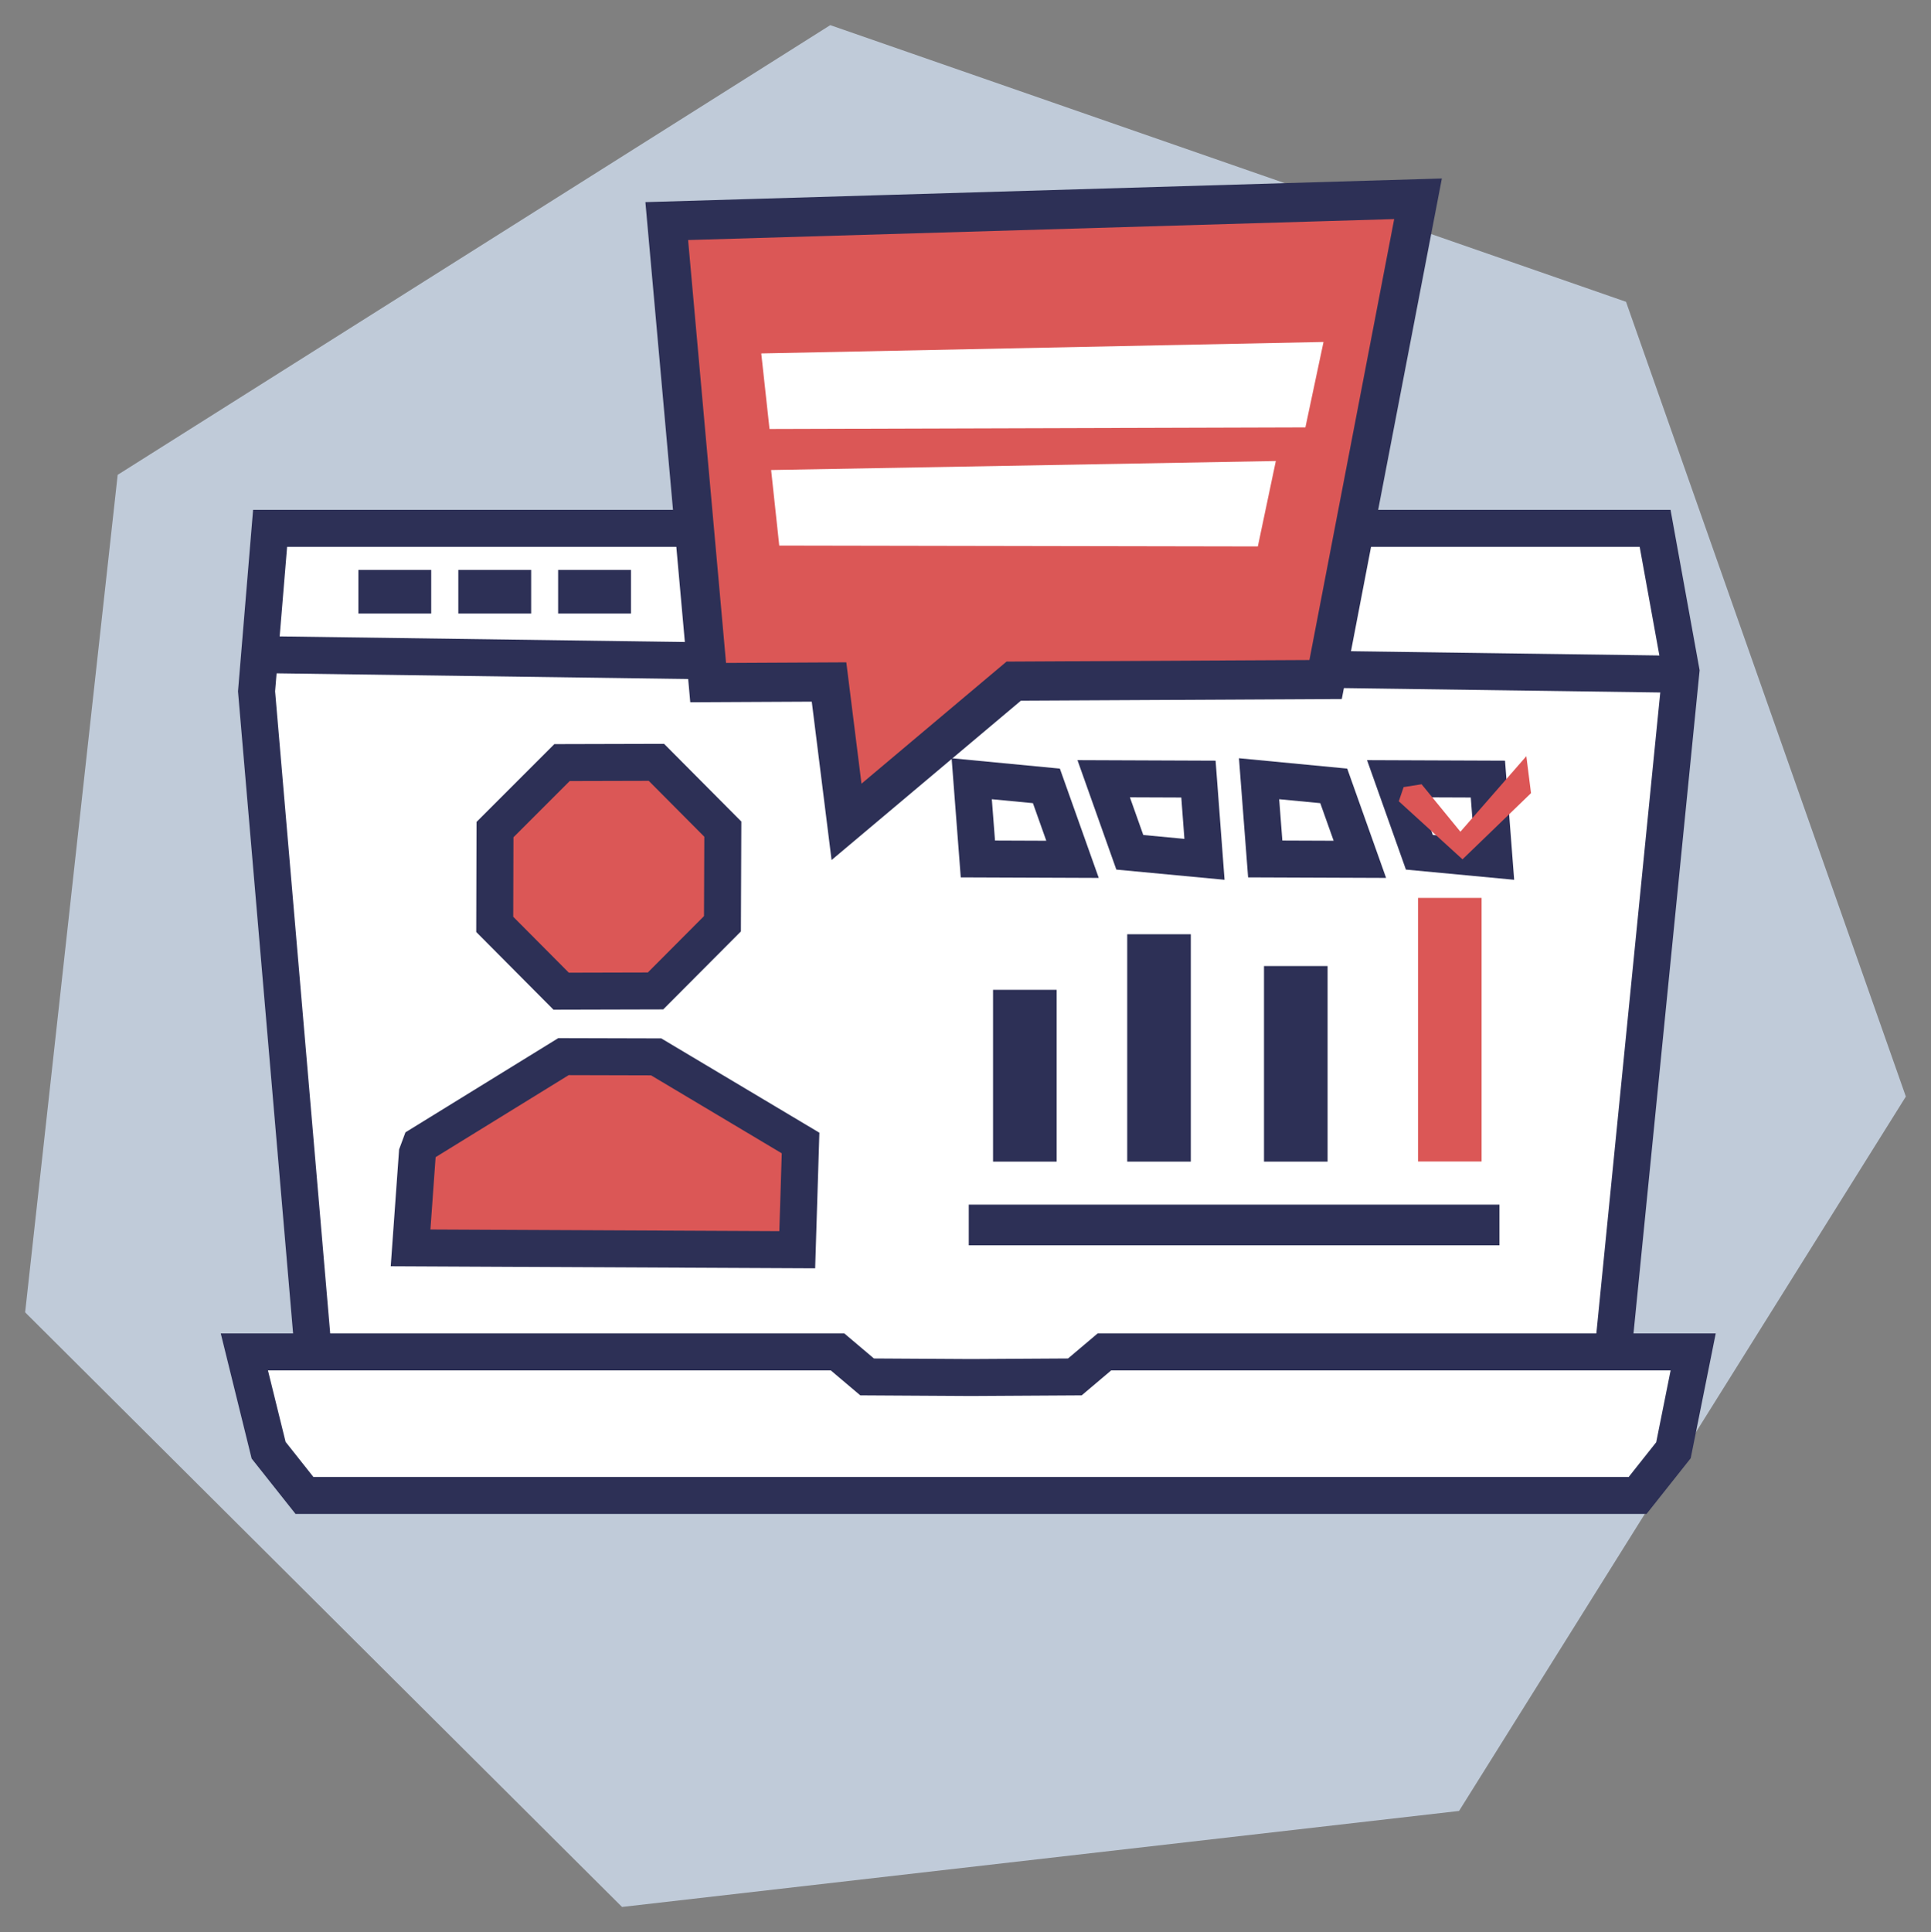 <svg id="Vrstva_1" data-name="Vrstva 1" xmlns="http://www.w3.org/2000/svg" xmlns:xlink="http://www.w3.org/1999/xlink" width="156.71" height="156.78" viewBox="0 0 156.71 156.78">
  <rect x="0" y="0" width="156.71" height="156.78" fill="#808080" stroke="none"/>
  <defs>
    <linearGradient id="Nepojmenovaný_přechod_2" data-name="Nepojmenovaný přechod 2" x1="115.08" y1="83.56" x2="120.24" y2="83.56" gradientUnits="userSpaceOnUse">
      <stop offset="0.25" stop-color="#db5756"/>
      <stop offset="1" stop-color="#db5756"/>
    </linearGradient>
    <linearGradient id="Nepojmenovaný_přechod_2-2" x1="33.32" y1="93.57" x2="64.97" y2="93.57" xlink:href="#Nepojmenovaný_přechod_2"/>
    <linearGradient id="Nepojmenovaný_přechod_2-3" x1="40.15" y1="71.14" x2="58.66" y2="71.14" xlink:href="#Nepojmenovaný_přechod_2"/>
    <linearGradient id="Nepojmenovaný_přechod_2-4" x1="21.87" y1="53.91" x2="135.37" y2="53.91" xlink:href="#Nepojmenovaný_přechod_2"/>
    <linearGradient id="Nepojmenovaný_přechod_2-5" x1="54.11" y1="41.41" x2="115.08" y2="41.41" xlink:href="#Nepojmenovaný_přechod_2"/>
    <linearGradient id="Nepojmenovaný_přechod_36" data-name="Nepojmenovaný přechod 36" x1="-36.65" y1="-854.18" x2="-26.19" y2="-854.18" gradientTransform="matrix(0.99, 0.17, -0.17, 0.99, 2.45, 911.91)" gradientUnits="userSpaceOnUse">
      <stop offset="0.25" stop-color="#dc5656"/>
      <stop offset="1" stop-color="#dc5656"/>
    </linearGradient>
  </defs>
  <polygon points="67.38 2.04 9.55 38.53 2.04 106.49 50.48 154.74 118.41 146.95 154.67 88.98 131.96 24.49 67.38 2.04" style="fill: #c0cbd9"/>
  <polygon points="135.37 53.13 21.87 53.13 21.29 63.34 26.63 113.87 129.01 115.53 131.52 103.57 135.37 53.13" style="fill: #fff"/>
  <polygon points="21.29 42.87 133.91 42.87 135.37 53.13 21.29 53.13 21.29 42.87" style="fill: #fff"/>
  <polygon points="132.5 121.35 24.71 121.35 19.3 109.7 69.05 109.7 70.84 111.73 84.9 112.35 88.86 109.7 136.42 109.7 135.81 117.68 132.5 121.35" style="fill: #fff"/>
  <rect x="78.62" y="97.75" width="43.07" height="3.3" style="fill: #2d3056"/>
  <rect x="115.08" y="72.86" width="5.16" height="21.39" style="fill: url(#Nepojmenovaný_přechod_2)"/>
  <rect x="102.58" y="78.39" width="5.16" height="15.87" style="fill: #2d3056"/>
  <rect x="91.48" y="75.81" width="5.16" height="18.45" style="fill: #2d3056"/>
  <rect x="80.59" y="80.32" width="5.16" height="13.94" style="fill: #2d3056"/>
  <polyline points="25.42 109.7 20.82 56.1 21.92 42.87 134.32 42.87 136.42 54.45 130.91 109.7" style="fill: none;stroke: #2d3056;stroke-miterlimit: 10;stroke-width: 3px"/>
  <polygon points="96.48 109.7 89.63 109.7 87.23 111.73 78.8 111.78 70.37 111.73 67.97 109.7 61.13 109.7 19.83 109.7 21.8 117.68 24.71 121.35 31.76 121.35 78.8 121.35 125.84 121.35 132.9 121.35 135.81 117.68 137.41 109.7 96.48 109.7" style="fill: none;stroke: #2d3056;stroke-miterlimit: 10;stroke-width: 3px"/>
  <g>
    <polygon points="64.97 92.75 64.7 101.41 33.32 101.26 33.87 93.59 34.13 92.89 45.73 85.74 53.25 85.76 64.97 92.75" style="stroke: #2d3056;stroke-miterlimit: 10;stroke-width: 3px;fill: url(#Nepojmenovaný_přechod_2-2)"/>
    <polygon points="53.27 61.86 45.61 61.88 40.17 67.32 40.15 75.01 45.54 80.43 53.2 80.41 58.63 74.96 58.66 67.28 53.27 61.86" style="stroke: #2d3056;stroke-miterlimit: 10;stroke-width: 3px;fill: url(#Nepojmenovaný_přechod_2-3)"/>
  </g>
  <rect x="30.03" y="47.19" width="4.02" height="1.65" style="fill: #fff;stroke: #2d3056;stroke-miterlimit: 10;stroke-width: 1.891px"/>
  <rect x="38.14" y="47.19" width="4.02" height="1.65" style="fill: #fff;stroke: #2d3056;stroke-miterlimit: 10;stroke-width: 1.891px"/>
  <rect x="46.24" y="47.19" width="4.02" height="1.65" style="fill: #fff;stroke: #2d3056;stroke-miterlimit: 10;stroke-width: 1.891px"/>
  <line x1="135.37" y1="54.7" x2="21.87" y2="53.13" style="stroke: #2d3056;stroke-miterlimit: 10;stroke-width: 3px;fill: url(#Nepojmenovaný_přechod_2-4)"/>
  <g>
    <polygon points="57.47 55.39 54.11 17.94 115.08 16.13 107.58 55.14 82.27 55.27 68.7 66.69 67.28 55.34 57.47 55.39" style="stroke: #2d3056;stroke-miterlimit: 10;stroke-width: 3.178px;fill: url(#Nepojmenovaný_přechod_2-5)"/>
    <polygon points="105.94 34.68 62.45 34.81 61.78 28.68 107.41 27.75 105.94 34.68" style="fill: #fff"/>
    <polygon points="102.08 44.34 63.24 44.27 62.58 38.14 103.54 37.41 102.08 44.34" style="fill: #fff"/>
  </g>
  <polygon points="115.19 69.16 113.07 63.19 120.75 63.22 121.25 69.73 115.19 69.16" style="fill: none;stroke: #2d3056;stroke-miterlimit: 10;stroke-width: 3px"/>
  <polygon points="113.52 65.02 118.69 69.73 124.25 64.36 123.87 61.36 118.52 67.49 115.37 63.64 113.91 63.87 113.52 65.02" style="fill-rule: evenodd;fill: url(#Nepojmenovaný_přechod_36)"/>
  <polygon points="108.24 63.77 110.36 69.73 102.68 69.7 102.18 63.19 108.24 63.77" style="fill: none;stroke: #2d3056;stroke-miterlimit: 10;stroke-width: 3px"/>
  <polygon points="91.69 69.16 89.57 63.19 97.26 63.22 97.75 69.73 91.69 69.16" style="fill: none;stroke: #2d3056;stroke-miterlimit: 10;stroke-width: 3px"/>
  <polygon points="84.92 63.77 87.04 69.73 79.36 69.7 78.86 63.19 84.92 63.77" style="fill: none;stroke: #2d3056;stroke-miterlimit: 10;stroke-width: 3px"/>
</svg>
